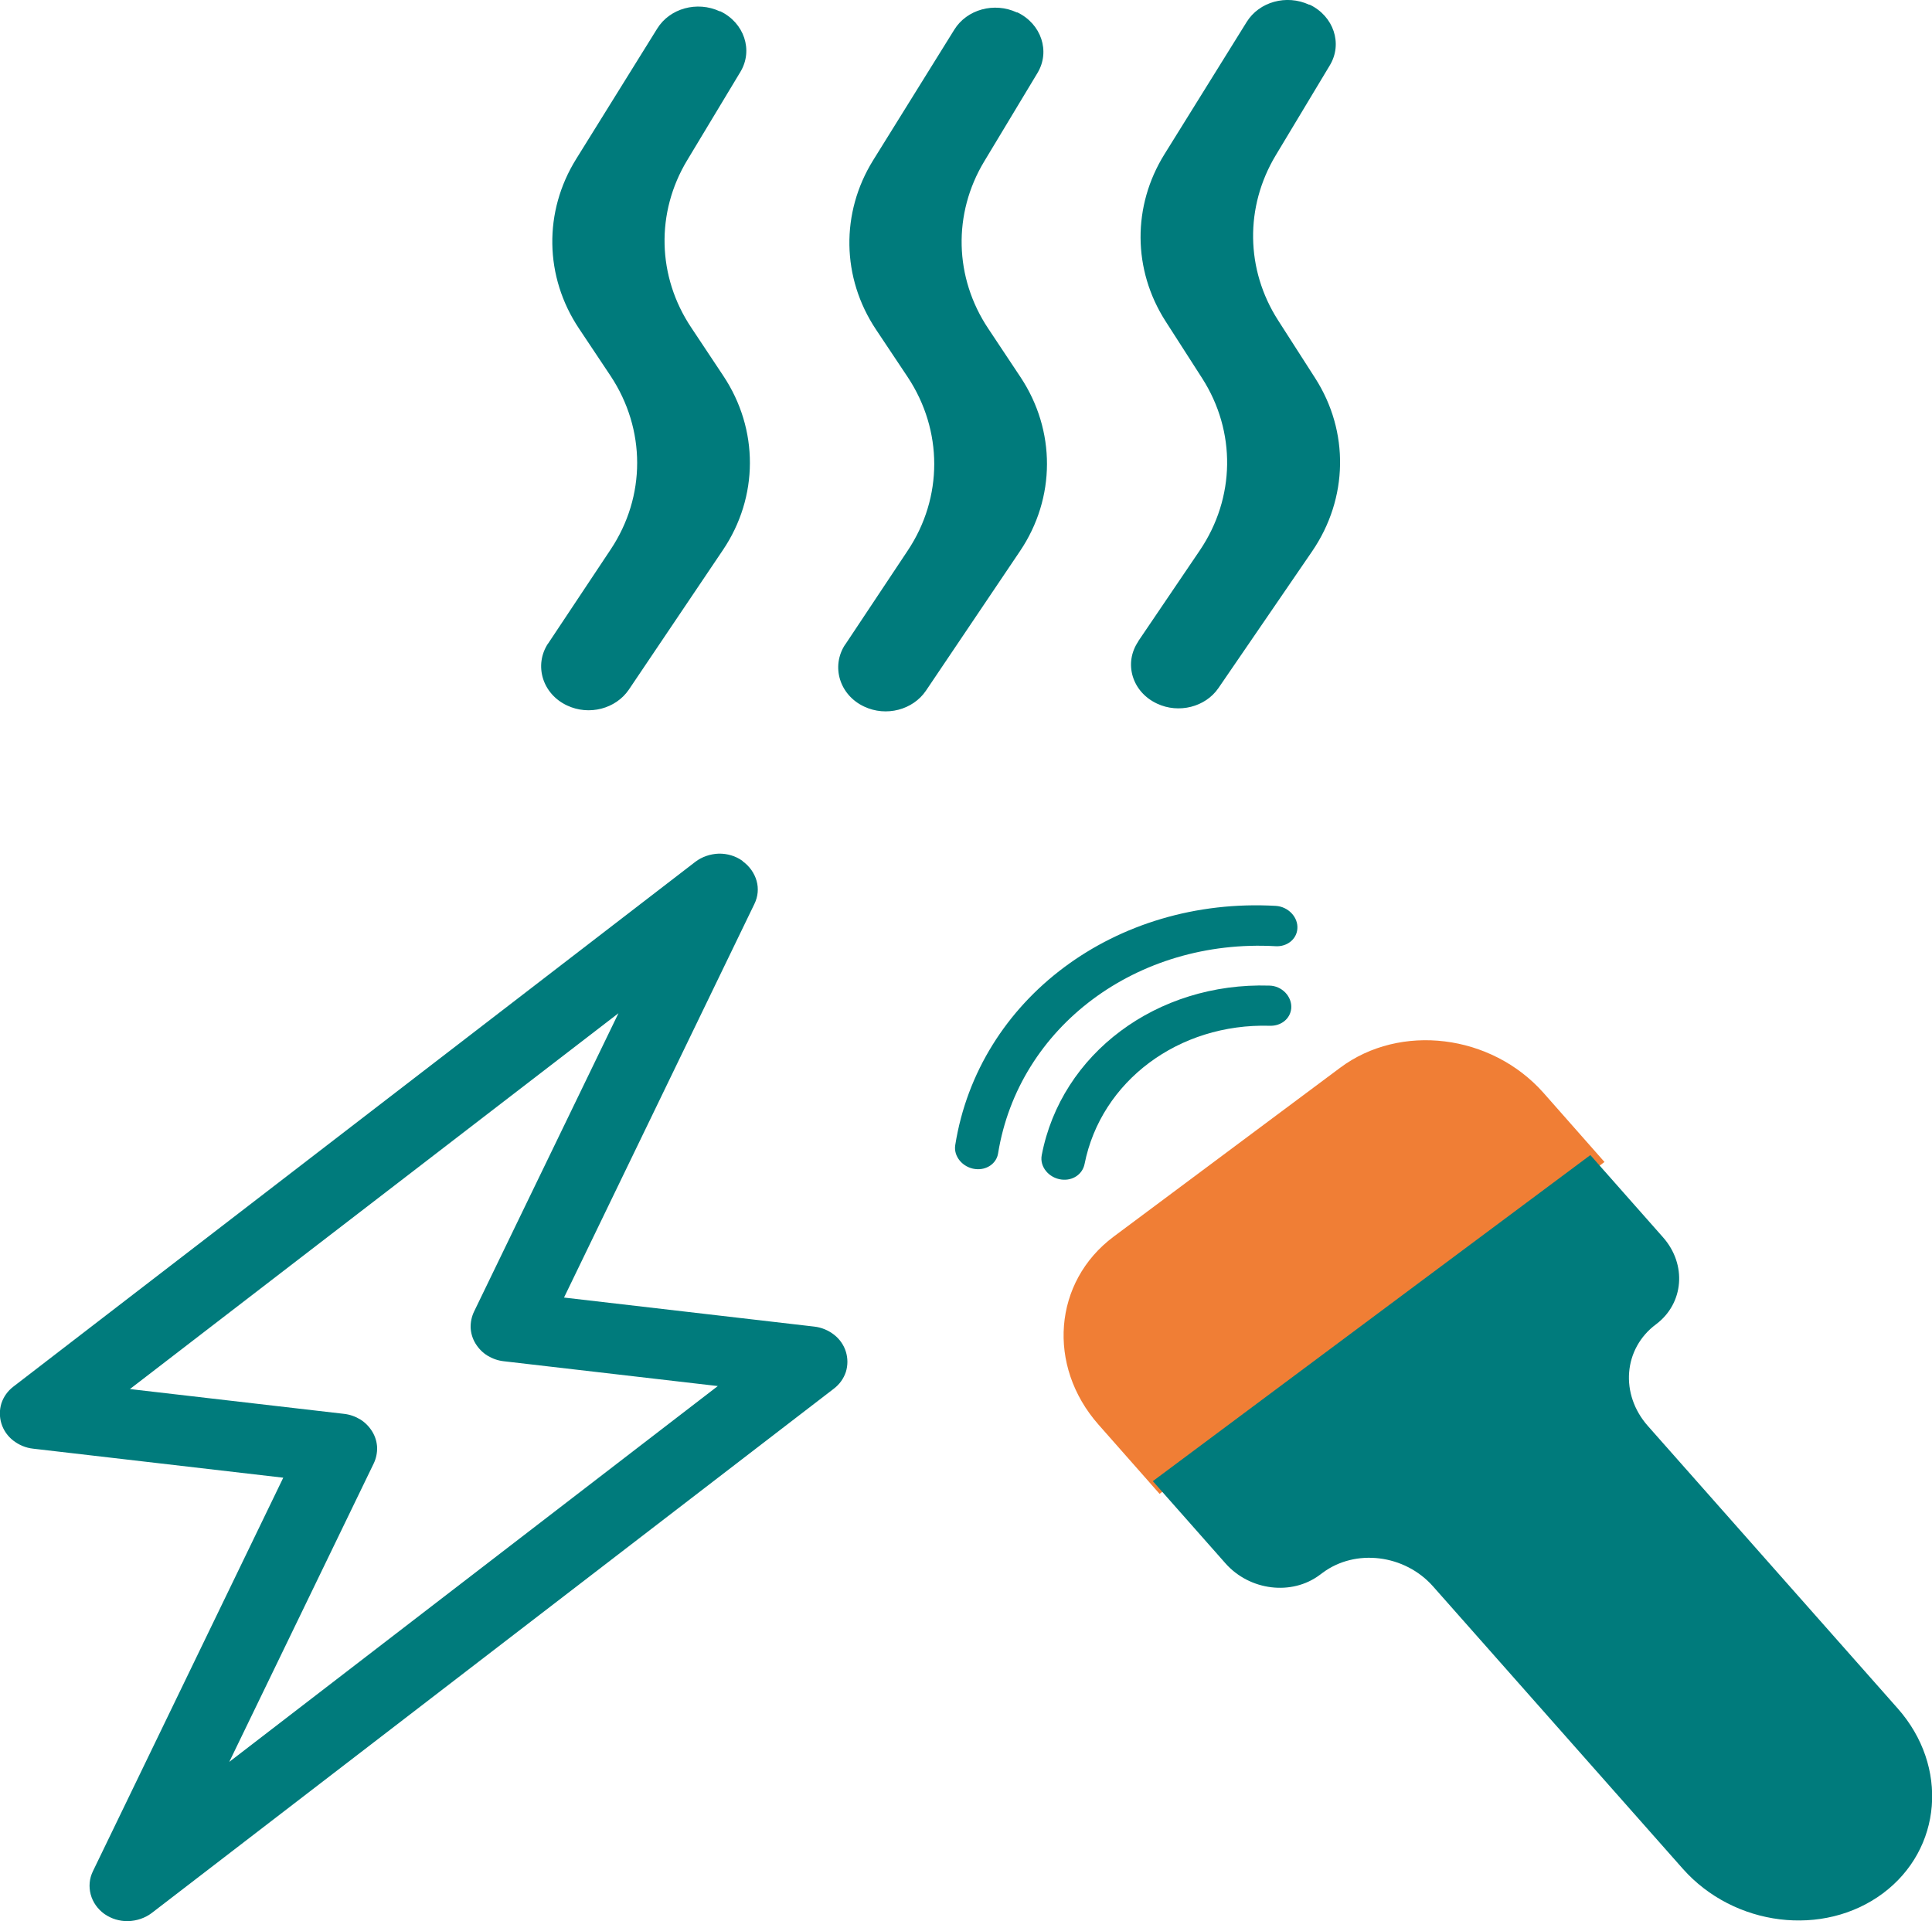<?xml version="1.0" encoding="UTF-8"?>
<svg id="Ebene_1" data-name="Ebene 1" xmlns="http://www.w3.org/2000/svg" viewBox="0 0 123.11 122.43">
  <defs>
    <style>
      .cls-1 {
        fill: #007b7c;
      }

      .cls-2 {
        fill: #f07e35;
      }
    </style>
  </defs>
  <path class="cls-1" d="m47.33,54.89c.43.31.74.75.88,1.24.14.49.09,1.01-.14,1.48l-12.13,25.08,15.94,1.85c.47.05.91.24,1.27.52.36.28.62.66.75,1.08.13.42.13.87,0,1.29-.14.42-.4.79-.77,1.07L9.67,121.91c-.42.32-.95.5-1.5.52-.55.01-1.08-.15-1.52-.46-.43-.31-.74-.75-.87-1.24-.13-.49-.09-1.01.14-1.48l12.13-25.08-15.94-1.85c-.47-.05-.91-.24-1.27-.52-.36-.28-.62-.66-.75-1.08-.13-.42-.13-.87,0-1.29.14-.42.4-.79.77-1.07l43.45-33.44c.42-.32.95-.5,1.49-.52.54-.01,1.08.15,1.51.46h0ZM8.27,88.52l13.64,1.58c.38.04.74.17,1.05.36.31.19.57.46.76.77.19.31.29.65.31,1,.01.35-.06.7-.21,1.02l-9.21,19.03,31.13-23.95-13.63-1.58c-.38-.04-.74-.17-1.05-.36-.31-.19-.57-.46-.76-.77-.19-.31-.29-.65-.31-1-.01-.35.06-.7.21-1.02l9.21-19.03-31.13,23.95h0Z"/>
  <path class="cls-2" d="m70.96,78.81l14.43-10.76c3.84-2.87,9.64-2.15,12.96,1.59l3.89,4.41-28.35,21.15-3.89-4.41c-3.31-3.75-2.88-9.11.96-11.98Z"/>
  <path class="cls-1" d="m78.09,99.63l-4.63-5.24,27.88-20.78,4.63,5.24c1.53,1.73,1.33,4.21-.44,5.54-2.09,1.55-2.32,4.46-.52,6.49l15.92,18c3.26,3.69,2.83,8.96-.95,11.78-3.79,2.82-9.49,2.11-12.75-1.57l-15.92-18c-1.8-2.03-4.94-2.42-7.03-.86l-.19.14c-1.78,1.33-4.46,1-6-.74h0Z"/>
  <path class="cls-1" d="m81.31,57.73c-10.22-.59-18.96,5.94-20.44,15.24-.12.72.47,1.43,1.27,1.53.72.09,1.36-.35,1.46-1,1.31-8.07,8.86-13.7,17.69-13.2.72.04,1.33-.44,1.38-1.11.06-.74-.58-1.41-1.37-1.46h0Zm-.43,5.08c-7.16-.22-13.26,4.33-14.5,10.81-.14.74.46,1.45,1.26,1.55.72.09,1.34-.34,1.47-.99,1.05-5.28,5.99-8.98,11.81-8.81.72.02,1.3-.45,1.36-1.11.06-.75-.59-1.44-1.4-1.45h0Z"/>
  <path class="cls-1" d="m72.52,40.88l3.93-5.8c2.27-3.35,2.33-7.58.15-10.98l-2.33-3.63c-2.1-3.28-2.12-7.34-.07-10.64l5.24-8.43c.8-1.29,2.54-1.77,3.98-1.1h.04c1.52.73,2.11,2.48,1.28,3.86l-3.45,5.74c-1.97,3.28-1.92,7.28.15,10.51l2.36,3.68c2.19,3.41,2.11,7.67-.18,11.03l-5.98,8.73c-.83,1.21-2.53,1.64-3.91.99-1.59-.74-2.14-2.57-1.2-3.96h-.02Zm-18.67.21l3.99-6c2.26-3.39,2.25-7.66,0-11.06l-2.02-3.03c-2.2-3.3-2.26-7.44-.18-10.79l5.17-8.32c.8-1.29,2.54-1.77,3.98-1.1h.04c1.52.73,2.11,2.48,1.28,3.86l-3.39,5.63c-2.01,3.33-1.92,7.41.26,10.67l2.04,3.07c2.27,3.41,2.26,7.72-.03,11.11l-5.99,8.89c-.83,1.22-2.53,1.67-3.93,1.01h0c-1.57-.73-2.13-2.56-1.22-3.95h0Zm-18.93-.07l3.99-6c2.26-3.39,2.25-7.66,0-11.06l-2.02-3.03c-2.2-3.3-2.26-7.44-.18-10.79l5.17-8.32c.8-1.29,2.54-1.77,3.98-1.1h.04c1.52.73,2.11,2.48,1.28,3.86l-3.39,5.63c-2.01,3.33-1.92,7.41.26,10.67l2.04,3.07c2.27,3.41,2.26,7.72-.03,11.11l-5.99,8.89c-.83,1.22-2.53,1.67-3.93,1.01h0c-1.57-.73-2.13-2.56-1.22-3.95h0Z"/>
</svg>